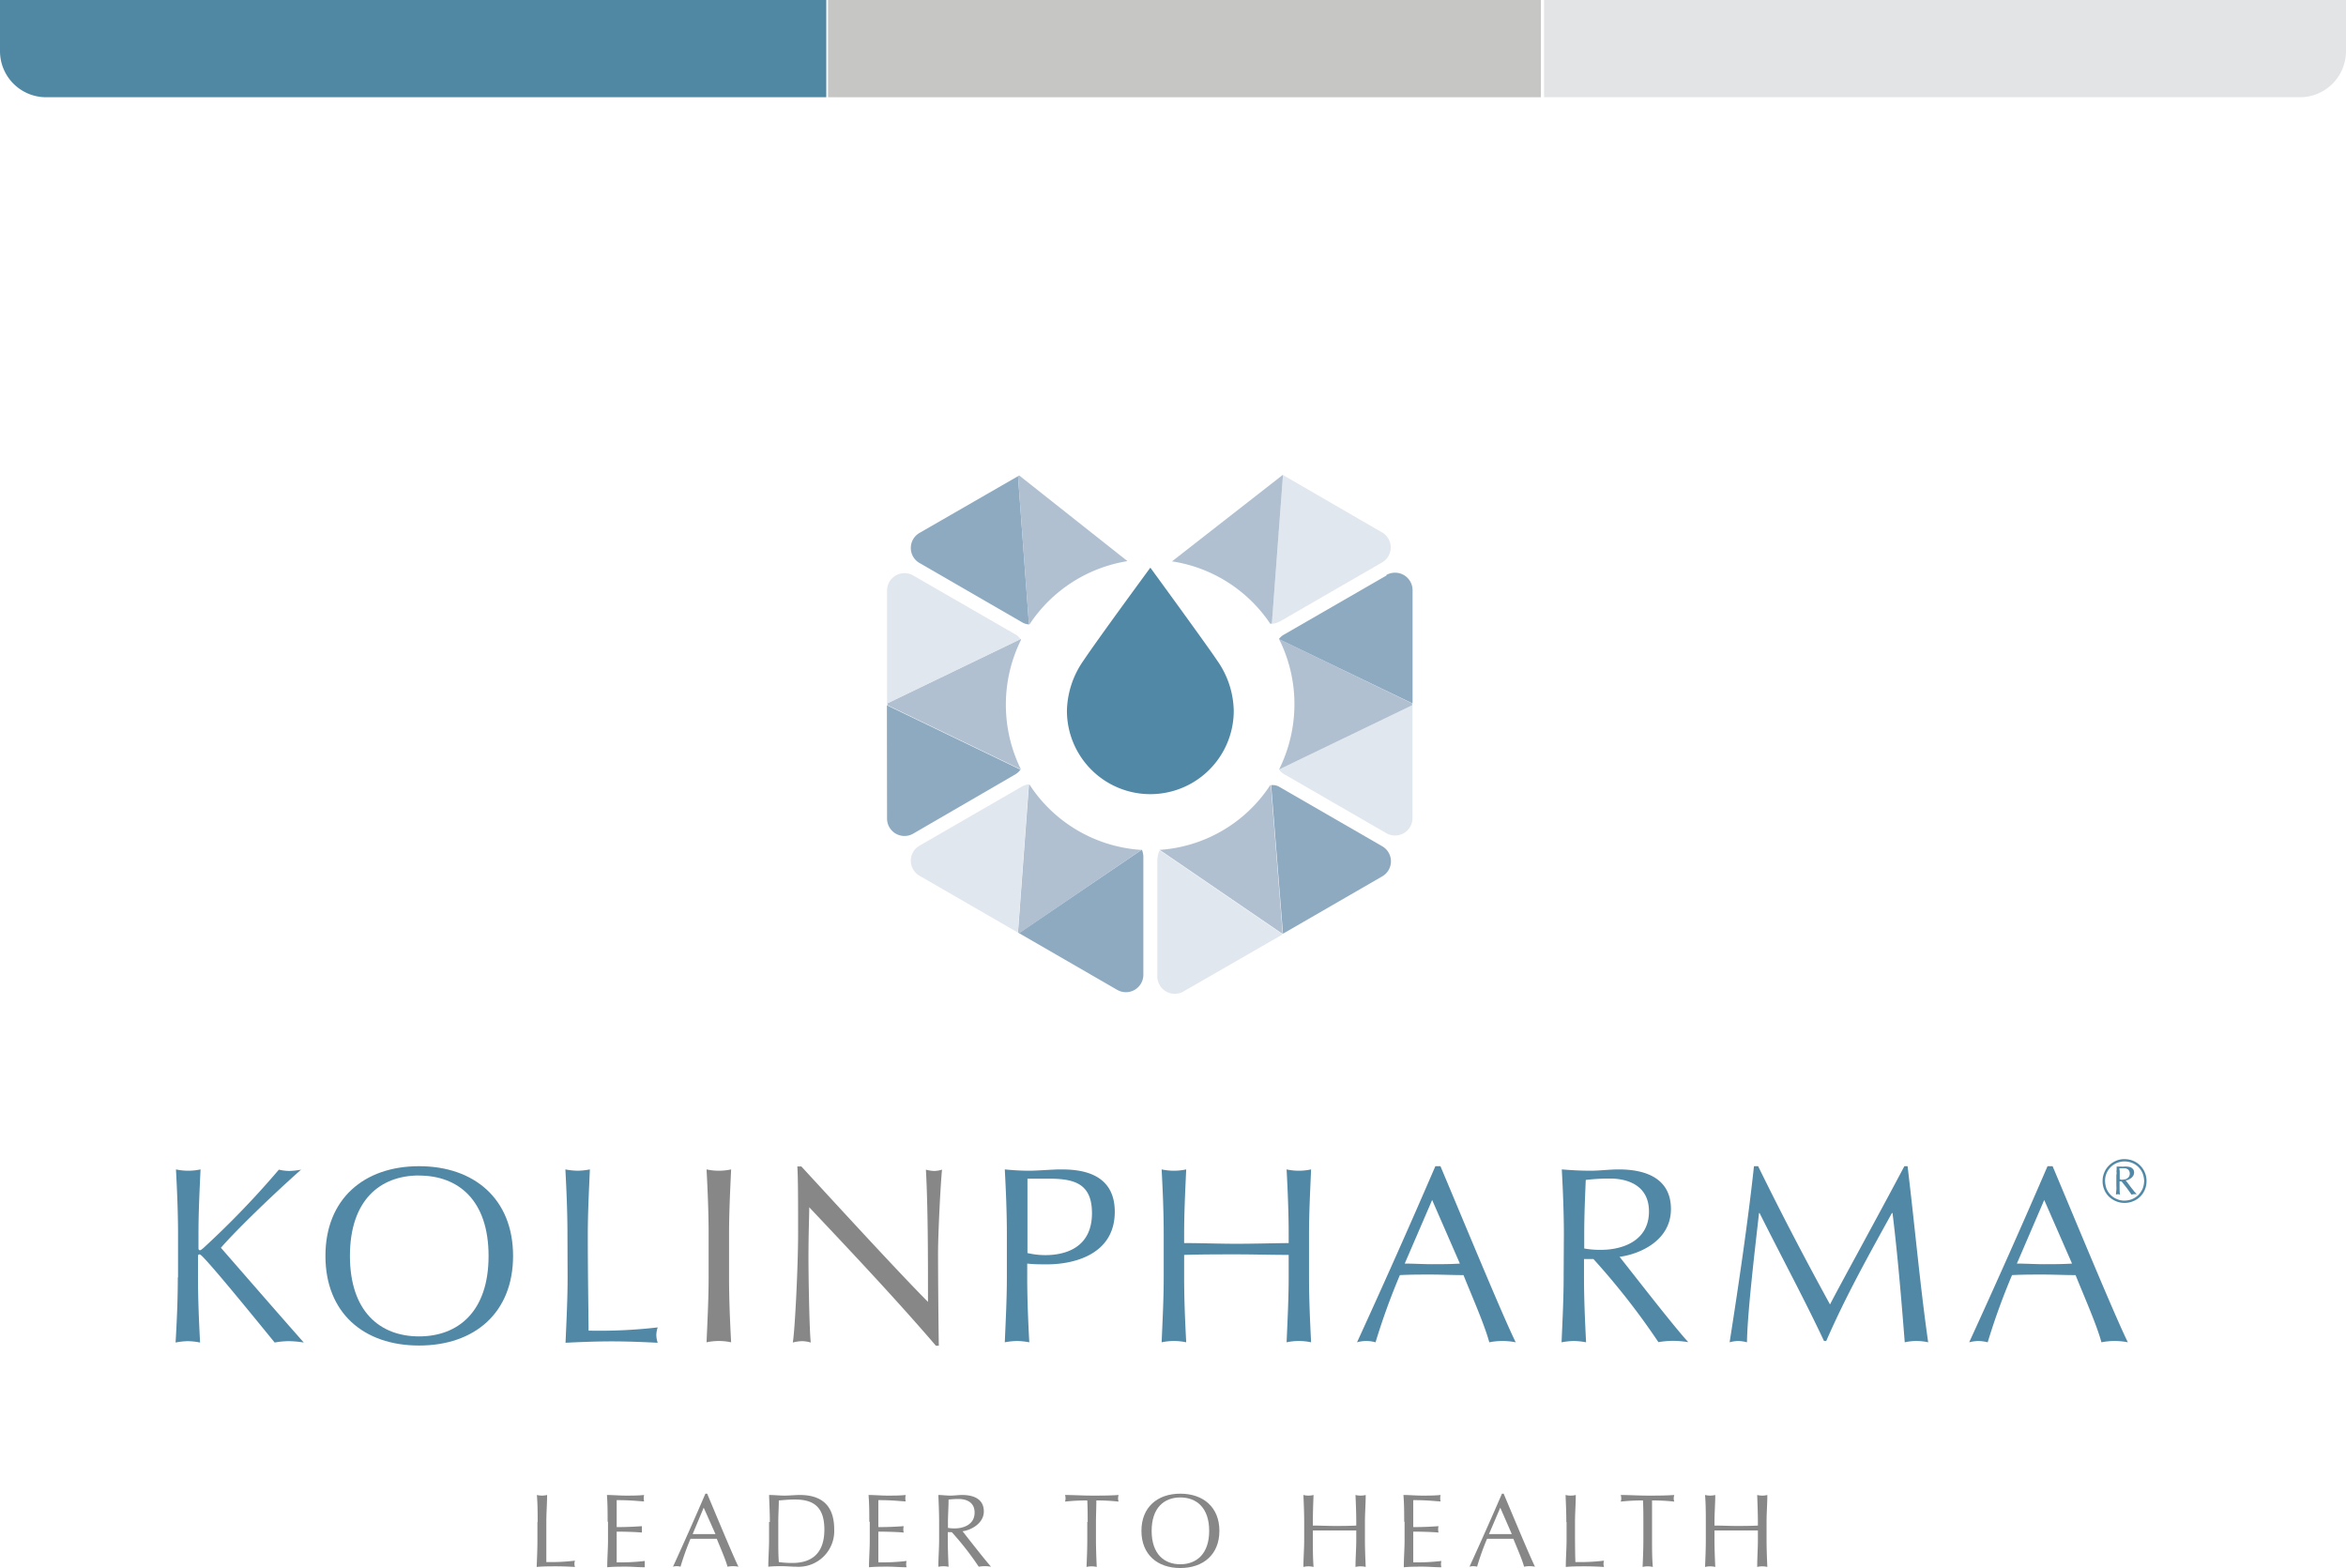 <svg xmlns="http://www.w3.org/2000/svg" id="Livello_1" data-name="Livello 1" viewBox="0 0 305.44 204.16"><title>logo_with_element</title><path d="M18.82,12.66H120.4V0H12.82V6.66a6,6,0,0,0,6,6" transform="translate(-12.82 0)" style="fill:#5088a4"></path><rect x="107.81" width="92.81" height="12.66" style="fill:#c6c6c5"></rect><path d="M213.85,12.66h98.41a6,6,0,0,0,6-6V0H213.85Z" transform="translate(-12.82 0)" style="fill:#e3e4e5"></path><path d="M36,166.32v-5.61c0-2.8-.12-5.65-.27-8.45a7.61,7.61,0,0,0,3.2,0c-.13,2.8-.27,5.65-.27,8.45v1.8c0,.19.07.27.19.27s.2-.08.47-.3a116,116,0,0,0,9.81-10.19,6.36,6.36,0,0,0,1.32.17,9.53,9.53,0,0,0,1.57-.17c-3,2.65-8.08,7.47-10.44,10.17,3.49,4,7.1,8.16,10.79,12.34a13,13,0,0,0-2-.18,10.86,10.86,0,0,0-1.79.18c-3.1-3.81-8-9.81-9.41-11.21-.2-.2-.3-.27-.4-.27a.2.2,0,0,0-.17.2v2.82c0,2.8.12,5.65.27,8.46a9.12,9.12,0,0,0-1.59-.18,9.12,9.12,0,0,0-1.6.18c.17-2.83.29-5.68.29-8.48" transform="translate(-12.82 0)" style="fill:#5188a6"></path><path d="M67.38,151.84c7.2,0,12.24,4.28,12.24,11.68s-5,11.67-12.24,11.67-12.19-4.28-12.19-11.67,5-11.68,12.19-11.68m0,1.21c-5.08,0-9,3.22-9,10.47S62.3,174,67.38,174s9.05-3.22,9.05-10.47-3.93-10.47-9.05-10.47" transform="translate(-12.82 0)" style="fill:#5188a6"></path><path d="M86.7,160.71c0-2.8-.12-5.65-.27-8.45a9.18,9.18,0,0,0,1.6.17,9.07,9.07,0,0,0,1.59-.17c-.12,2.8-.27,5.65-.27,8.45,0,5.48.08,9.34.1,12.54a65.87,65.87,0,0,0,9-.42,3.38,3.38,0,0,0-.18,1,3.45,3.45,0,0,0,.18,1c-2-.1-4-.18-6-.18s-4,.08-6,.18c.12-2.81.27-5.66.27-8.46Z" transform="translate(-12.82 0)" style="fill:#5188a6"></path><path d="M105.08,160.71c0-2.8-.12-5.65-.27-8.45a7.61,7.61,0,0,0,3.2,0c-.13,2.8-.27,5.65-.27,8.45v5.61c0,2.8.12,5.65.27,8.45a7.61,7.61,0,0,0-3.2,0c.12-2.8.27-5.65.27-8.45Z" transform="translate(-12.82 0)" style="fill:#878787"></path><path d="M134.65,175.19c-5-5.83-10.89-12.09-16.47-18,0,1.21-.1,3.17-.1,6.61,0,2.8.13,9.68.3,11a4.44,4.44,0,0,0-1.13-.18,5.21,5.21,0,0,0-1.21.18c.27-1.53.69-9.88.69-14.18,0-4.11,0-7.28-.1-8.75h.52c5.31,5.77,12.53,13.64,16.49,17.64,0-5.85,0-12.19-.27-17.22a4.4,4.4,0,0,0,1.1.17,3.65,3.65,0,0,0,1-.17c-.2,1.91-.52,8.38-.52,10.93,0,3.32.07,10.55.1,12h-.44Z" transform="translate(-12.82 0)" style="fill:#878787"></path><path d="M143.91,160.71c0-2.8-.12-5.65-.27-8.45,1,.1,2.11.17,3.17.17s3.12-.17,4-.17c2,0,7.15.07,7.15,5.51,0,5.75-5.65,6.85-8.77,6.85-1,0-1.8,0-2.63-.1v1.8c0,2.8.12,5.65.27,8.45a9.18,9.18,0,0,0-1.6-.17,9.07,9.07,0,0,0-1.59.17c.12-2.8.27-5.65.27-8.45v-5.61Zm2.68,2.44a10.57,10.57,0,0,0,2.31.27c2.68,0,6.09-1,6.09-5.46,0-3.71-2.11-4.49-5.48-4.49h-2.92Z" transform="translate(-12.82 0)" style="fill:#5188a6"></path><path d="M180.6,160.71c0-2.8-.12-5.65-.27-8.45a7.57,7.57,0,0,0,3.19,0c-.12,2.8-.27,5.65-.27,8.45v5.61c0,2.8.13,5.65.27,8.45a7.57,7.57,0,0,0-3.19,0c.12-2.8.27-5.65.27-8.45v-2.93c-2.29,0-4.52-.07-6.81-.07s-4.52,0-6.8.07v2.93c0,2.8.12,5.65.27,8.45a7.61,7.61,0,0,0-3.2,0c.12-2.8.27-5.65.27-8.45v-5.61c0-2.8-.12-5.65-.27-8.45a7.61,7.61,0,0,0,3.2,0c-.13,2.8-.27,5.65-.27,8.45v1.14c2.28,0,4.52.09,6.8.09s4.52-.07,6.81-.09Z" transform="translate(-12.82 0)" style="fill:#5188a6"></path><path d="M200.36,151.84c3.19,7.57,8.08,19.44,9.8,22.93a8.79,8.79,0,0,0-3.44,0c-.61-2.26-2.18-5.82-3.36-8.75-1.4,0-2.83-.07-4.28-.07s-2.63,0-4,.07a87.64,87.64,0,0,0-3.17,8.75,4.36,4.36,0,0,0-2.41,0c3.49-7.62,6.88-15.23,10.2-22.93Zm-1.08,4.4-3.57,8.28c1.13,0,2.39.08,3.52.08s2.45,0,3.66-.08Z" transform="translate(-12.82 0)" style="fill:#5188a6"></path><path d="M216.43,160.71c0-2.8-.12-5.65-.27-8.45,1.23.1,2.48.17,3.71.17s2.48-.17,3.71-.17c3.69,0,6.79,1.28,6.79,5.16,0,4.2-4.21,5.9-6.69,6.22,1.6,2,7,9,8.95,11.11a13.21,13.21,0,0,0-2-.17,12,12,0,0,0-1.89.17,94.08,94.08,0,0,0-8.46-10.82h-1.23v2.39c0,2.8.13,5.65.27,8.45a8.87,8.87,0,0,0-1.59-.17,9.18,9.18,0,0,0-1.6.17c.12-2.8.27-5.65.27-8.45Zm2.68,1.85a11.38,11.38,0,0,0,2.19.17c2.67,0,6.21-1.11,6.21-5,0-3.41-2.82-4.28-5.06-4.28a25.78,25.78,0,0,0-3.17.18c-.1,2.38-.2,4.72-.2,7.07v1.85Z" transform="translate(-12.82 0)" style="fill:#5188a6"></path><path d="M241.72,151.84c3,6.12,6,11.87,9.36,18,1.3-2.53,6.49-11.95,9.68-18h.42c1,8.36,1.62,15.46,2.68,22.93a6.93,6.93,0,0,0-3.05,0c-.46-5.82-.91-11.25-1.59-16.83h-.08c-3,5.45-6,10.79-8.55,16.66h-.29c-2.54-5.41-5.56-11-8.39-16.66h-.07c-.61,5.38-1.52,13.14-1.57,16.83a4.62,4.62,0,0,0-1.13-.17,4.23,4.23,0,0,0-1.13.17c1.13-7.2,2.43-16,3.17-22.93Z" transform="translate(-12.82 0)" style="fill:#5188a6"></path><path d="M280.06,151.84c3.19,7.57,8.08,19.44,9.8,22.93a8.79,8.79,0,0,0-3.44,0c-.61-2.26-2.19-5.82-3.37-8.75-1.4,0-2.82-.07-4.27-.07s-2.63,0-4,.07a87.64,87.64,0,0,0-3.17,8.75,5.26,5.26,0,0,0-1.21-.17,5.18,5.18,0,0,0-1.2.17c3.49-7.62,6.88-15.23,10.2-22.93Zm-1.09,4.4-3.56,8.28c1.13,0,2.38.08,3.51.08s2.44,0,3.67-.08Z" transform="translate(-12.82 0)" style="fill:#5188a6"></path><path d="M82.82,198.17c0-1.16,0-2.34-.1-3.52a3,3,0,0,0,.66.08,3.14,3.14,0,0,0,.67-.08c0,1.16-.1,2.34-.1,3.52,0,2.26,0,3.88,0,5.21a26.45,26.45,0,0,0,3.73-.18,1.24,1.24,0,0,0,0,.82c-.83-.05-1.67-.08-2.48-.08s-1.67,0-2.51.08c.05-1.16.1-2.34.1-3.52v-2.33Z" transform="translate(-12.82 0)" style="fill:#878787"></path><path d="M91.93,198.14c0-1.15,0-2.33-.09-3.49.81,0,1.62.08,2.43.08s1.62,0,2.41-.08a1.79,1.79,0,0,0,0,.84c-1.13-.07-1.8-.17-3.57-.17,0,.59,0,1.05,0,1.72s0,1.45,0,1.79c1.6,0,2.48-.07,3.29-.12a2.84,2.84,0,0,0,0,.42,3.05,3.05,0,0,0,0,.41c-.93-.09-2.63-.12-3.29-.12,0,.32,0,.66,0,2,0,1,0,1.69,0,2a26.79,26.79,0,0,0,3.66-.18,3.19,3.19,0,0,0,0,.42,2.91,2.91,0,0,0,0,.4c-.81,0-1.62-.08-2.43-.08s-1.65,0-2.46.08c0-1.18.1-2.37.1-3.52v-2.41Z" transform="translate(-12.82 0)" style="fill:#878787"></path><path d="M104.89,194.48c1.32,3.15,3.36,8.06,4.07,9.51a3.35,3.35,0,0,0-.71-.07,3.49,3.49,0,0,0-.71.07c-.25-.93-.91-2.43-1.4-3.64-.59,0-1.18,0-1.77,0l-1.65,0a35.44,35.44,0,0,0-1.3,3.64,1.76,1.76,0,0,0-.49-.07,1.66,1.66,0,0,0-.49.07c1.45-3.17,2.85-6.32,4.22-9.51Zm-.45,1.82L103,199.74l1.45,0,1.52,0Z" transform="translate(-12.82 0)" style="fill:#878787"></path><path d="M113.05,198.17c0-1.16-.06-2.34-.1-3.52.68,0,1.37.08,2,.08s1.38-.08,2-.08c3.18,0,4.48,1.7,4.48,4.48a4.65,4.65,0,0,1-4.94,4.86c-.62,0-1.21-.07-1.82-.07s-1.2,0-1.82.07c0-1.15.1-2.33.1-3.51v-2.31Zm1.1,2.33c0,1,0,1.94.07,2.88a11.38,11.38,0,0,0,1.77.12c2,0,4.16-.79,4.16-4.35,0-3.15-1.63-3.91-3.84-3.91-.81,0-1.52.08-2.09.12,0,.87-.07,1.82-.07,2.81Z" transform="translate(-12.82 0)" style="fill:#878787"></path><path d="M126,198.14c0-1.15,0-2.33-.1-3.49.81,0,1.62.08,2.44.08s1.62,0,2.4-.08a1.79,1.79,0,0,0,0,.84c-1.13-.07-1.79-.17-3.56-.17,0,.59,0,1.05,0,1.72s0,1.45,0,1.79c1.6,0,2.49-.07,3.3-.12a1.93,1.93,0,0,0-.05.42,2,2,0,0,0,.05.41c-.94-.09-2.63-.12-3.3-.12,0,.32,0,.66,0,2,0,1,0,1.69,0,2a26.85,26.85,0,0,0,3.67-.18,2.09,2.09,0,0,0-.05.42,1.9,1.9,0,0,0,.05.4c-.79,0-1.62-.08-2.44-.08s-1.64,0-2.45.08c0-1.18.1-2.37.1-3.52v-2.41Z" transform="translate(-12.82 0)" style="fill:#878787"></path><path d="M135.09,198.17c0-1.16-.05-2.34-.1-3.52.51,0,1,.08,1.55.08s1-.08,1.55-.08c1.52,0,2.82.54,2.82,2.14s-1.74,2.46-2.77,2.58c.66.84,2.92,3.74,3.71,4.62a4.43,4.43,0,0,0-.81-.07,4.37,4.37,0,0,0-.79.07,38.33,38.33,0,0,0-3.51-4.5h-.52v1c0,1.15.05,2.33.1,3.51a3.05,3.05,0,0,0-.67-.07,3,3,0,0,0-.66.07c0-1.16.1-2.33.1-3.51Zm1.13.76a4.74,4.74,0,0,0,.91.07c1.1,0,2.58-.47,2.58-2.06,0-1.43-1.18-1.77-2.09-1.77-.61,0-1,.05-1.3.07,0,1-.08,2-.08,2.95v.74Z" transform="translate(-12.82 0)" style="fill:#878787"></path><path d="M154.43,198.17c0-.94,0-1.87-.05-2.81a25.72,25.72,0,0,0-2.9.15,1.23,1.23,0,0,0,.07-.44,1.36,1.36,0,0,0-.07-.42c1.15,0,2.33.08,3.49.08s2.33,0,3.49-.08a1.39,1.39,0,0,0-.07.44,1.12,1.12,0,0,0,.07.42,25.84,25.84,0,0,0-2.9-.15c0,.94-.05,1.87-.05,2.81v2.33c0,1.16.05,2.34.1,3.52a3.05,3.05,0,0,0-.66-.08,3,3,0,0,0-.67.08c.05-1.16.1-2.34.1-3.52v-2.33Z" transform="translate(-12.82 0)" style="fill:#878787"></path><path d="M166.49,194.48c3,0,5.09,1.77,5.09,4.84s-2.09,4.84-5.09,4.84-5.06-1.77-5.06-4.84,2.07-4.84,5.06-4.84m0,.49c-2.11,0-3.73,1.35-3.73,4.35s1.62,4.35,3.73,4.35,3.76-1.35,3.76-4.35-1.64-4.35-3.76-4.35" transform="translate(-12.82 0)" style="fill:#878787"></path><path d="M189.4,198.17c0-1.16-.05-2.34-.1-3.52a2.8,2.8,0,0,0,1.33,0c0,1.16-.1,2.34-.1,3.52v2.33c0,1.16.05,2.34.1,3.52a2.8,2.8,0,0,0-1.33,0c0-1.16.1-2.34.1-3.52v-1.23l-2.83,0-2.82,0v1.23c0,1.16,0,2.34.09,3.52a2.76,2.76,0,0,0-1.32,0c0-1.16.1-2.34.1-3.52v-2.33c0-1.16-.05-2.34-.1-3.52a2.76,2.76,0,0,0,1.32,0c-.05,1.16-.09,2.34-.09,3.52v.46c.95,0,1.89.05,2.82.05s1.89,0,2.83-.05Z" transform="translate(-12.82 0)" style="fill:#878787"></path><path d="M195.64,198.14c0-1.15,0-2.33-.1-3.49.81,0,1.62.08,2.44.08s1.62,0,2.4-.08a1.79,1.79,0,0,0,0,.84c-1.13-.07-1.79-.17-3.56-.17,0,.59,0,1.05,0,1.72s0,1.45,0,1.79c1.59,0,2.48-.07,3.29-.12a1.93,1.93,0,0,0-.05.42,2,2,0,0,0,.05.41c-.94-.09-2.63-.12-3.29-.12,0,.32,0,.66,0,2,0,1,0,1.69,0,2a26.79,26.79,0,0,0,3.66-.18,2.09,2.09,0,0,0-.05.42,1.9,1.9,0,0,0,.05.4c-.81,0-1.62-.08-2.44-.08s-1.64,0-2.45.08c0-1.18.1-2.37.1-3.52v-2.41Z" transform="translate(-12.82 0)" style="fill:#878787"></path><path d="M208.59,194.48c1.33,3.15,3.37,8.06,4.08,9.51a3.49,3.49,0,0,0-.71-.07,3.35,3.35,0,0,0-.71.07c-.25-.93-.91-2.43-1.4-3.64-.6,0-1.18,0-1.78,0l-1.64,0a33.18,33.18,0,0,0-1.3,3.64,1.88,1.88,0,0,0-.5-.07,1.81,1.81,0,0,0-.49.07c1.45-3.17,2.85-6.32,4.23-9.51Zm-.44,1.82-1.47,3.44,1.44,0,1.53,0Z" transform="translate(-12.82 0)" style="fill:#878787"></path><path d="M216.75,198.17c0-1.16-.05-2.34-.1-3.52a2.8,2.8,0,0,0,1.33,0c0,1.16-.1,2.34-.1,3.52,0,2.26,0,3.88.05,5.21a26.38,26.38,0,0,0,3.73-.18,1.42,1.42,0,0,0-.07.42,1.46,1.46,0,0,0,.07.4c-.83-.05-1.67-.08-2.48-.08s-1.67,0-2.5.08c0-1.16.1-2.34.1-3.52v-2.33Z" transform="translate(-12.82 0)" style="fill:#878787"></path><path d="M226.78,198.17c0-.94,0-1.87-.05-2.81a25.72,25.72,0,0,0-2.9.15,1.23,1.23,0,0,0,.07-.44,1.36,1.36,0,0,0-.07-.42c1.15,0,2.33.08,3.49.08s2.33,0,3.49-.08a1.41,1.41,0,0,0-.08.44,1.12,1.12,0,0,0,.08.42,26,26,0,0,0-2.9-.15c0,.94,0,1.87,0,2.81v2.33c0,1.16,0,2.34.1,3.52a3.14,3.14,0,0,0-.67-.08,3,3,0,0,0-.66.08c.05-1.16.1-2.34.1-3.52v-2.33Z" transform="translate(-12.82 0)" style="fill:#878787"></path><path d="M241.69,198.17c0-1.16-.05-2.34-.09-3.52a2.76,2.76,0,0,0,1.32,0c0,1.16-.1,2.34-.1,3.52v2.33c0,1.16.05,2.34.1,3.52a2.76,2.76,0,0,0-1.32,0c0-1.16.09-2.34.09-3.52v-1.23l-2.82,0-2.83,0v1.23c0,1.16.05,2.34.1,3.52a3,3,0,0,0-.66-.08,3.07,3.07,0,0,0-.67.08c.05-1.16.1-2.34.1-3.52v-2.33c0-1.16,0-2.34-.1-3.52a3.07,3.07,0,0,0,.67.08,3,3,0,0,0,.66-.08c0,1.16-.1,2.34-.1,3.52v.46c1,0,1.89.05,2.83.05s1.89,0,2.82-.05Z" transform="translate(-12.82 0)" style="fill:#878787"></path><path d="M287.08,154.77a2.45,2.45,0,0,0,.54.81,2.3,2.3,0,0,0,.81.54,2.25,2.25,0,0,0,1,.2,2.64,2.64,0,0,0,1-.2,2.8,2.8,0,0,0,.81-.54,3,3,0,0,0,.54-.81,2.8,2.8,0,0,0,.2-1,2.93,2.93,0,0,0-.2-1,2.48,2.48,0,0,0-1.35-1.35,2.77,2.77,0,0,0-1-.2,2.69,2.69,0,0,0-1,.2,2.5,2.5,0,0,0-1.54,2.36,3.29,3.29,0,0,0,.19,1m-.29-2.12a2.7,2.7,0,0,1,.61-.91,2.91,2.91,0,0,1,.91-.61,2.75,2.75,0,0,1,1.11-.22,3,3,0,0,1,1.13.22,2.7,2.7,0,0,1,.91.61,2.75,2.75,0,0,1,.61.91,2.78,2.78,0,0,1,.22,1.11,2.85,2.85,0,0,1-.22,1.13,2.75,2.75,0,0,1-.61.91,2.69,2.69,0,0,1-.91.59,2.81,2.81,0,0,1-1.13.22,2.75,2.75,0,0,1-1.11-.22,3,3,0,0,1-.91-.59,2.7,2.7,0,0,1-.61-.91,2.75,2.75,0,0,1-.22-1.13,2.78,2.78,0,0,1,.22-1.11m2.11.94h.2a2.18,2.18,0,0,0,.39-.05.73.73,0,0,0,.32-.15.65.65,0,0,0,.22-.25.77.77,0,0,0,.08-.36.73.73,0,0,0-.2-.5.76.76,0,0,0-.54-.17h-.3c-.09,0-.17,0-.27,0s0,.24,0,.37,0,.24,0,.36v.69a.27.27,0,0,0,.15,0m-.56-1.13a3.67,3.67,0,0,0,0-.52l.32,0h.32a1.19,1.19,0,0,0,.32,0,1.62,1.62,0,0,1,.31,0,1.68,1.68,0,0,1,.4.05.77.77,0,0,1,.32.14.74.74,0,0,1,.22.25.77.77,0,0,1,.07.34.8.8,0,0,1-.12.42,1.12,1.12,0,0,1-.3.32,3,3,0,0,1-.34.2.94.94,0,0,1-.34.07c.09.12.22.27.34.44l.39.52c.13.17.27.32.37.47a3.06,3.06,0,0,0,.3.31v.06l-.18,0s-.09,0-.14,0a2.07,2.07,0,0,0-.32.06c-.2-.3-.4-.57-.61-.86l-.69-.87h-.25v.57c0,.39,0,.76.05,1.16a1.23,1.23,0,0,0-.25-.06,1.52,1.52,0,0,0-.27.06,5.48,5.48,0,0,1,.05-.57,3.57,3.57,0,0,0,0-.56V153a1.11,1.11,0,0,0,0-.54" transform="translate(-12.82 0)" style="fill:#5188a6"></path><path d="M132.53,69.39a2.26,2.26,0,0,0,0,3.91L145.85,81a2,2,0,0,0,.94.3L145.36,62Z" transform="translate(-12.82 0)" style="fill:#8eaac1"></path><path d="M179.45,80.92l13.31-7.69a2.26,2.26,0,0,0,0-3.91l-12.9-7.47-1.45,19.36a2,2,0,0,0,1-.29" transform="translate(-12.82 0)" style="fill:#e1e7ee"></path><path d="M146.86,81.29a18.88,18.88,0,0,1,12.75-8.23L145.51,61.9l-.15.1,1.42,19.29Z" transform="translate(-12.82 0)" style="fill:#b0c0d1"></path><path d="M178.22,81.21h.19l1.45-19.36-.05,0-14.4,11.24a18.81,18.81,0,0,1,12.81,8.15" transform="translate(-12.82 0)" style="fill:#b0c0d1"></path><path d="M179.37,100.24a2.46,2.46,0,0,0,.64.56l13.32,7.69a2.27,2.27,0,0,0,3.39-2V91.81l-17.32,8.35s0,0,0,.08" transform="translate(-12.82 0)" style="fill:#e1e7ee"></path><path d="M179.35,83.21a18.94,18.94,0,0,1,2,8.55,19.14,19.14,0,0,1-2,8.43l17.33-8.36v-.24Z" transform="translate(-12.82 0)" style="fill:#b0c0d1"></path><path d="M193.35,74.92,180,82.62a2,2,0,0,0-.67.59l17.4,8.38V76.87a2.28,2.28,0,0,0-3.42-2" transform="translate(-12.82 0)" style="fill:#8eaac1"></path><path d="M163.5,111.71V127.1a2.27,2.27,0,0,0,3.39,2l12.92-7.44-16-10.94a2,2,0,0,0-.27,1" transform="translate(-12.82 0)" style="fill:#e1e7ee"></path><path d="M192.79,114.1a2.26,2.26,0,0,0,0-3.91l-13.32-7.69a1.7,1.7,0,0,0-1.15-.27l1.54,19.34Z" transform="translate(-12.82 0)" style="fill:#8eaac1"></path><path d="M163.77,110.63h0l16,10.94.05,0-1.54-19.34h-.08a18.7,18.7,0,0,1-14.47,8.43" transform="translate(-12.82 0)" style="fill:#b0c0d1"></path><path d="M128.31,106.55a2.27,2.27,0,0,0,3.39,2L145,100.83a2.23,2.23,0,0,0,.68-.62l-17.39-8.38Z" transform="translate(-12.82 0)" style="fill:#8eaac1"></path><path d="M145.73,83.28s0-.07,0-.1l-17.37,8.38v.25l17.39,8.38,0,0a19.06,19.06,0,0,1,0-16.88" transform="translate(-12.82 0)" style="fill:#b0c0d1"></path><path d="M145,82.59,131.7,74.92a2.27,2.27,0,0,0-3.39,2V91.61l17.37-8.38a2,2,0,0,0-.66-.64" transform="translate(-12.82 0)" style="fill:#e1e7ee"></path><path d="M145.48,121.49l12.81,7.4a2.27,2.27,0,0,0,3.39-2V111.54a2.29,2.29,0,0,0-.2-.91h0Z" transform="translate(-12.82 0)" style="fill:#8eaac1"></path><path d="M146.84,102.13h-.05l-1.43,19.29.15.1,15.92-10.86a18.8,18.8,0,0,1-14.59-8.53" transform="translate(-12.82 0)" style="fill:#b0c0d1"></path><path d="M145.85,102.42l-13.32,7.69a2.26,2.26,0,0,0,0,3.91l12.81,7.4,1.42-19.29a2.07,2.07,0,0,0-.91.29" transform="translate(-12.82 0)" style="fill:#e1e7ee"></path><path d="M171.29,86c-1.33-2-8.7-12.09-8.7-12.09s-6.83,9.29-8.7,12.09a11.78,11.78,0,0,0-2.16,6.54,10.86,10.86,0,0,0,21.72,0A11.7,11.7,0,0,0,171.29,86" transform="translate(-12.82 0)" style="fill:#5188a6"></path></svg>
